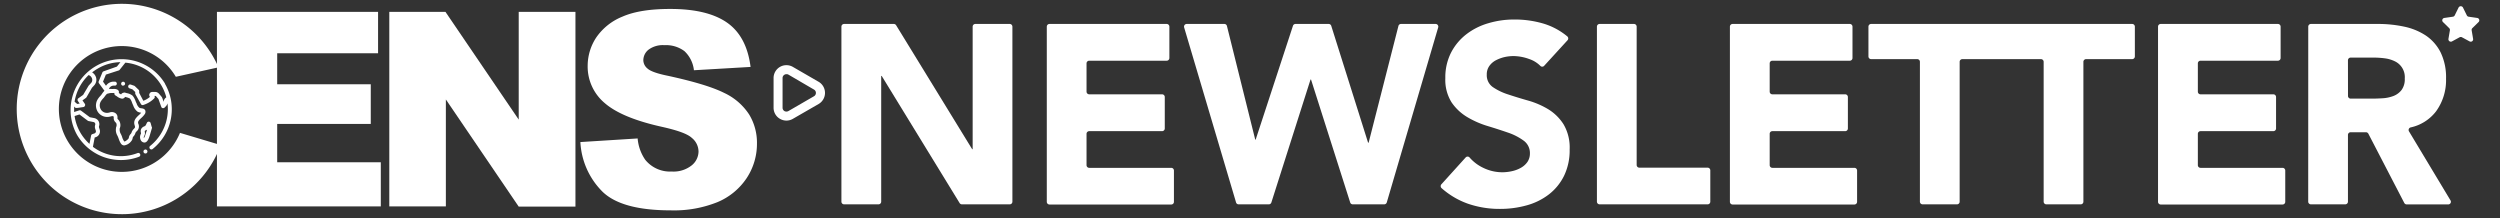 <svg xmlns="http://www.w3.org/2000/svg" viewBox="0 0 603.27 52.66"><rect x="0" y="0" width="603.27" height="52.66" fill="#333333" stroke="none"/><defs><style>.cls-1{fill:#fff;}</style></defs><g id="圖層_1" data-name="圖層 1"><path class="cls-1" d="M203.69,5.78h12a.66.66,0,0,1,.55.31L234.59,36h.12V6.43a.65.65,0,0,1,.65-.65h8.3a.65.65,0,0,1,.64.65V48.67a.64.64,0,0,1-.64.64H232.12a.65.65,0,0,1-.55-.3L212.76,18.32h-.12V48.67a.65.65,0,0,1-.65.64h-8.3a.65.65,0,0,1-.65-.64V6.43A.65.65,0,0,1,203.69,5.78Z"/><path class="cls-1" d="M253.25,5.78h28.28a.65.65,0,0,1,.65.65V14a.65.65,0,0,1-.65.65H262.84a.65.65,0,0,0-.65.64v6.83a.65.65,0,0,0,.65.64h17.58a.65.65,0,0,1,.65.65V31a.65.65,0,0,1-.65.65H262.84a.65.65,0,0,0-.65.64v7.56a.65.65,0,0,0,.65.65h19.8a.65.65,0,0,1,.64.65v7.56a.64.64,0,0,1-.64.64H253.25a.65.65,0,0,1-.65-.64V6.43A.65.65,0,0,1,253.25,5.78Z"/><path class="cls-1" d="M286.36,5.78h9.08a.64.64,0,0,1,.63.49L302.9,33.7H303l9-27.47a.65.65,0,0,1,.62-.45h8a.65.65,0,0,1,.62.45l8.89,28.2h.13l7.19-28.16a.64.64,0,0,1,.63-.49h8.35a.65.65,0,0,1,.62.83L334.64,48.85a.65.65,0,0,1-.62.46h-7.59a.65.65,0,0,1-.62-.45l-9.45-29.67h-.12l-9.45,29.67a.64.64,0,0,1-.62.45h-7.28a.63.63,0,0,1-.62-.46L285.74,6.61A.65.65,0,0,1,286.36,5.78Z"/><path class="cls-1" d="M372.61,15.89a.63.63,0,0,1-.92,0A6.86,6.86,0,0,0,369,14.24a11.37,11.37,0,0,0-3.78-.71,10.19,10.19,0,0,0-2.15.24,8.87,8.87,0,0,0-2.09.77,4.5,4.5,0,0,0-1.6,1.39,3.49,3.49,0,0,0-.61,2.09,3.47,3.47,0,0,0,1.47,3,14,14,0,0,0,3.72,1.78q2.25.75,4.83,1.48a20,20,0,0,1,4.83,2.09A11.5,11.5,0,0,1,377.3,30a11.05,11.05,0,0,1,1.47,6.08,14.06,14.06,0,0,1-1.35,6.34,12.85,12.85,0,0,1-3.66,4.49,15.49,15.49,0,0,1-5.35,2.64,23.64,23.64,0,0,1-6.42.86,23.29,23.29,0,0,1-7.87-1.29,19.31,19.31,0,0,1-6.28-3.74.66.66,0,0,1,0-.93L353.67,38a.63.63,0,0,1,.95,0,10,10,0,0,0,3.28,2.49,10.55,10.55,0,0,0,4.64,1.08,10.79,10.79,0,0,0,2.37-.28,7.58,7.58,0,0,0,2.15-.83,4.75,4.75,0,0,0,1.54-1.41,3.61,3.61,0,0,0,.58-2,3.68,3.68,0,0,0-1.51-3.11A13.92,13.92,0,0,0,363.89,32q-2.28-.79-4.92-1.59a22.19,22.19,0,0,1-4.92-2.16,12,12,0,0,1-3.78-3.56,10.24,10.24,0,0,1-1.5-5.84,13.09,13.09,0,0,1,1.38-6.15,13.33,13.33,0,0,1,3.69-4.43,15.94,15.94,0,0,1,5.32-2.67,21.54,21.54,0,0,1,6.21-.89,24.31,24.31,0,0,1,7.13,1,16.45,16.45,0,0,1,5.7,3.07.65.65,0,0,1,.06.93Z"/><path class="cls-1" d="M386,5.78h8.3a.65.65,0,0,1,.64.65V39.81a.65.65,0,0,0,.65.65h16.48a.65.65,0,0,1,.64.65v7.56a.64.64,0,0,1-.64.64H386a.65.65,0,0,1-.65-.64V6.43A.65.65,0,0,1,386,5.78Z"/><path class="cls-1" d="M418.09,5.78h28.28a.65.65,0,0,1,.65.65V14a.65.65,0,0,1-.65.65H427.68a.64.64,0,0,0-.64.64v6.83a.64.64,0,0,0,.64.64h17.59a.65.65,0,0,1,.64.65V31a.65.65,0,0,1-.64.65H427.68a.64.64,0,0,0-.64.64v7.56a.65.65,0,0,0,.64.65h19.8a.65.65,0,0,1,.65.65v7.56a.65.65,0,0,1-.65.64H418.09a.65.65,0,0,1-.65-.64V6.43A.65.65,0,0,1,418.09,5.78Z"/><path class="cls-1" d="M514.52,5.78h-63a.65.65,0,0,0-.65.65v7.19a.65.65,0,0,0,.65.65h11.13a.64.64,0,0,1,.64.64V48.67a.65.65,0,0,0,.65.64h8.3a.64.64,0,0,0,.64-.64V14.91a.65.65,0,0,1,.65-.64H492.5a.65.65,0,0,1,.65.64V48.67a.65.65,0,0,0,.65.64h8.3a.64.64,0,0,0,.64-.64V14.91a.65.65,0,0,1,.65-.64h11.13a.65.65,0,0,0,.64-.65V6.43A.65.65,0,0,0,514.52,5.78Z"/><path class="cls-1" d="M521.4,5.78h28.28a.65.65,0,0,1,.65.65V14a.65.65,0,0,1-.65.65H531a.64.64,0,0,0-.64.64v6.83a.64.64,0,0,0,.64.64h17.59a.65.65,0,0,1,.64.65V31a.65.65,0,0,1-.64.65H531a.64.64,0,0,0-.64.64v7.56a.64.64,0,0,0,.64.65h19.8a.65.65,0,0,1,.65.65v7.56a.65.65,0,0,1-.65.64H521.4a.65.65,0,0,1-.65-.64V6.43A.65.65,0,0,1,521.4,5.78Z"/><path class="cls-1" d="M557,6.43a.65.65,0,0,1,.65-.65h16.2a29.76,29.76,0,0,1,6.3.65,15.06,15.06,0,0,1,5.23,2.15,10.73,10.73,0,0,1,3.56,4.06A13.74,13.74,0,0,1,590.25,19a12.81,12.81,0,0,1-2.39,7.84,10.53,10.53,0,0,1-6.16,3.91.64.64,0,0,0-.39.95l10,16.63a.64.64,0,0,1-.55,1h-10a.67.67,0,0,1-.58-.34L571.5,32.26a.67.67,0,0,0-.58-.35h-3.69a.65.65,0,0,0-.65.65V48.67a.65.65,0,0,1-.65.64h-8.29a.65.65,0,0,1-.65-.64Zm9.59,16.72a.65.65,0,0,0,.65.65h5q1.29,0,2.73-.09a8.76,8.76,0,0,0,2.62-.56,4.54,4.54,0,0,0,1.93-1.44,4.37,4.37,0,0,0,.77-2.77,4.22,4.22,0,0,0-2.4-4.15,7.69,7.69,0,0,0-2.39-.71,20.23,20.23,0,0,0-2.65-.18h-5.62a.65.65,0,0,0-.65.64Z"/><path class="cls-1" d="M52.35,2.86H91.23v10H66.89v7.47H89.47v9.57H66.89v9.26h25V49.81H52.35Z"/><path class="cls-1" d="M93.94,2.86h13.55l17.68,26v-26h13.69v47H125.17L107.59,24V49.81H93.94Z"/><path class="cls-1" d="M140.05,34.28l13.82-.87a10.58,10.58,0,0,0,1.82,5.13,7.66,7.66,0,0,0,6.4,2.85,7.05,7.05,0,0,0,4.79-1.46,4.36,4.36,0,0,0,1.68-3.37,4.29,4.29,0,0,0-1.6-3.27c-1.06-1-3.54-1.87-7.43-2.73q-9.54-2.14-13.62-5.7a11.48,11.48,0,0,1-4.1-9.07A12.41,12.41,0,0,1,143.91,9a14,14,0,0,1,6.32-5q4.22-1.85,11.54-1.84,9,0,13.73,3.34c3.15,2.23,5,5.79,5.62,10.65l-13.67.8a7.41,7.41,0,0,0-2.29-4.61,7.4,7.4,0,0,0-4.83-1.44,5.77,5.77,0,0,0-3.81,1.07,3.28,3.28,0,0,0-1.28,2.61,2.67,2.67,0,0,0,1.06,2c.68.61,2.3,1.19,4.87,1.71q9.51,2.07,13.62,4.15a14.45,14.45,0,0,1,6,5.21,13.12,13.12,0,0,1,1.87,7,15,15,0,0,1-2.49,8.34,15.73,15.73,0,0,1-7,5.77,28.1,28.1,0,0,1-11.31,2q-12,0-16.59-4.62A18.2,18.2,0,0,1,140.05,34.28Z"/><path class="cls-1" d="M43.43,32.06a15.18,15.18,0,1,1-1-13.53l10.29-2.28A25.38,25.38,0,1,0,53.26,35Z"/><path class="cls-1" d="M35.51,36.32a.46.46,0,0,0-.65-.17h0a.48.48,0,0,0-.18.65.47.47,0,0,0,.42.24.53.53,0,0,0,.24-.06h0A.48.48,0,0,0,35.51,36.32Z"/><path class="cls-1" d="M39.83,20.19A12.29,12.29,0,0,0,18.55,32.48a12.35,12.35,0,0,0,6.59,5.46,12.58,12.58,0,0,0,4.06.68,12.28,12.28,0,0,0,4.39-.81.48.48,0,0,0-.35-.89,11.25,11.25,0,0,1-10.82-1.49l.43-2.25.2-.06a1.49,1.49,0,0,0,1-1.89l-.15-.46a.62.62,0,0,1,0-.33,1.51,1.51,0,0,0-.13-1.23,1.56,1.56,0,0,0-1-.71l-1.09-.21L19.55,26.7a.47.47,0,0,0-.43-.07l-1.23.4c0-.44,0-.88,0-1.31l.1.09a.31.31,0,0,0,.09.11.49.49,0,0,0,.38.13,6,6,0,0,0,.86-.1l.81-.12a.49.49,0,0,0,.36-.29.47.47,0,0,0,0-.46l-.59-.86.84-.6a.54.54,0,0,0,.14-.16l1.31-2.28.52-.56a2,2,0,0,0,.39-2.15,2.14,2.14,0,0,0-.87-1,11.27,11.27,0,0,1,1.34-.91A11.15,11.15,0,0,1,29.06,15l-.85,1.07L25,17.21a.47.47,0,0,0-.29.26l-.89,2.16a.48.48,0,0,0,.06.46L25.2,21.9a5.15,5.15,0,0,0-.58.73c-.09.13-.18.26-.24.33l-.16.18a4.83,4.83,0,0,0-.78,1.07,2.87,2.87,0,0,0,.24,2.9,2.7,2.7,0,0,0,2.54,1.09,3.25,3.25,0,0,0,.47-.1c.42-.1.55-.11.68,0s.07.08.07.28a1.4,1.4,0,0,0,.44,1.14.79.79,0,0,1,.18.22,1.2,1.2,0,0,1-.06,1,.56.56,0,0,1,0,.12,2.71,2.71,0,0,0,.36,1.92c.08.19.16.37.22.53.43,1.28.75,1.58,1,1.69a.91.91,0,0,0,.42.09A2.68,2.68,0,0,0,31.72,34a1.35,1.35,0,0,0,.29-.69.71.71,0,0,1,.07-.22,1.3,1.3,0,0,1,.15-.2,1.82,1.82,0,0,0,.4-.65,1,1,0,0,1,.32-.52l.11-.11a1.54,1.54,0,0,0,.3-1.79c-.15-.47.11-.77.73-1.35a4.93,4.93,0,0,0,.76-.82,1,1,0,0,0,.2-1c-.17-.41-.61-.48-1-.53a1.22,1.22,0,0,1-.41-.1,2.27,2.27,0,0,1-.66-1c0-.08-.07-.15-.1-.23a3.36,3.36,0,0,1-.19-.46A4.26,4.26,0,0,0,32,23.09a3.18,3.18,0,0,0-1.38-.61,4.09,4.09,0,0,1-.44-.13.49.49,0,0,0-.27,0,1.11,1.11,0,0,0-.51.21.53.53,0,0,0-.17.23,6.16,6.16,0,0,1-.57-.35h0a.73.73,0,0,0,0-.46c-.27-.57-1.16-.53-1.34-.51l-.36,0a5.22,5.22,0,0,0-.67,0l0,0a1.22,1.22,0,0,1,1.15-.81h.27a.47.47,0,0,0,.48-.48.48.48,0,0,0-.48-.48h-.27a2.2,2.2,0,0,0-1.86,1l-.72-1L25.55,18,28.65,17a.48.48,0,0,0,.22-.15l1.38-1.73a11.26,11.26,0,0,1,9.88,8.35l-.2.18a1.3,1.3,0,0,0-.43.94h0l-.33-.91a1.23,1.23,0,0,0-.21-.37l-.6-.7a1.19,1.19,0,0,0-.91-.42h-.73a.69.69,0,0,0-.61.37.67.67,0,0,0,0,.71l.07.11a5.22,5.22,0,0,1-1.59.94l-1-1.9V22a.47.47,0,0,0-.15-.35l-.89-.85a.62.62,0,0,0-.17-.11l-.81-.28a.48.48,0,0,0-.61.29.48.48,0,0,0,.3.62l.7.24.67.64v.34a.43.43,0,0,0,.06.22L34,25.1a.47.47,0,0,0,.59.23l.36-.13a6.18,6.18,0,0,0,2.25-1.45.46.46,0,0,0,.06-.6l0,0h.23a.21.21,0,0,1,.18.09l.6.69,0,.07.65,1.8a.48.48,0,0,0,.35.3h.1a.44.44,0,0,0,.34-.14l.31-.31a1.47,1.47,0,0,0,.4-.72A11.38,11.38,0,0,1,36.2,35.24a.48.48,0,0,0,.59.75,12.27,12.27,0,0,0,3-15.8ZM19.17,27.62l2,1.5a.4.4,0,0,0,.2.09l1.19.24a.53.53,0,0,1,.41.69,1.45,1.45,0,0,0,0,.92l.15.47a.53.53,0,0,1-.34.67l-.48.16a.45.45,0,0,0-.32.36l-.39,2A11.49,11.49,0,0,1,19.39,32,11.13,11.13,0,0,1,18,28ZM22,20l-.56.61-.07.09L20.06,22.9l-1.14.81a.48.48,0,0,0-.12.66l.43.63-.62.08L18.53,25,18,24.54a11.36,11.36,0,0,1,3.38-6.42,1.25,1.25,0,0,1,.78.71A1.08,1.08,0,0,1,22,20Zm3.91,2.63A3.09,3.09,0,0,1,27,22.44l.4,0a.74.74,0,0,1,.21,0,.48.48,0,0,0,0,.24.48.48,0,0,0,.25.35l.35.22a2.68,2.68,0,0,0,1.2.56.78.78,0,0,0,.65-.27l0,0a.53.53,0,0,0,.13-.16l.24.07a3.51,3.51,0,0,1,.93.34,3.29,3.29,0,0,1,.51,1c.07.19.14.36.22.53l.09.21a3.09,3.09,0,0,0,1,1.41,2.11,2.11,0,0,0,.8.24l.1,0a4,4,0,0,1-.61.63c-.59.56-1.33,1.25-1,2.35.16.51.17.57-.09.85l-.1.11a2,2,0,0,0-.54.88.8.8,0,0,1-.19.3,2,2,0,0,0-.27.36,1.49,1.49,0,0,0-.18.51.57.57,0,0,1-.1.28,2.69,2.69,0,0,1-.6.53c-.23.15-.36.17-.41.16A3.4,3.4,0,0,1,29.45,33c-.07-.21-.17-.42-.26-.62a2,2,0,0,1-.31-1.24l0-.11a2.06,2.06,0,0,0,0-1.66,1.69,1.69,0,0,0-.34-.5,1.08,1.08,0,0,1-.19-.24,1.77,1.77,0,0,1,0-.24,1.21,1.21,0,0,0-.38-1,1.56,1.56,0,0,0-1.56-.24,2.41,2.41,0,0,1-.35.07,1.71,1.71,0,0,1-1.65-.7,1.91,1.91,0,0,1-.15-1.92,4,4,0,0,1,.62-.84l.17-.19c.1-.11.2-.26.31-.41A3.66,3.66,0,0,1,25.88,22.59Z"/><path class="cls-1" d="M36.59,30.57l-.24-.87a.48.48,0,0,0-.88-.1l-.15.3a1.57,1.57,0,0,1-.24.43,1.06,1.06,0,0,1-.28.17,1.32,1.32,0,0,0-.8.78A1.43,1.43,0,0,0,34,32a.45.45,0,0,1,0,.29h0a1.64,1.64,0,0,0,0,1.59,1,1,0,0,0,.82.51h.13c.49-.08.86-.59,1.16-1.6l.56-1.91A.46.46,0,0,0,36.59,30.57ZM35.1,32.46a3.09,3.09,0,0,1-.37.87l0,0c-.09-.13,0-.45.14-.67h0a1.31,1.31,0,0,0,.08-.8.52.52,0,0,1,0-.25c0-.06.13-.12.3-.2a1.79,1.79,0,0,0,.24-.12Z"/><path class="cls-1" d="M29.87,19.75h0a.47.47,0,0,0-.61.3.48.48,0,0,0,.3.61h0a.41.41,0,0,0,.16,0,.49.49,0,0,0,.45-.33A.48.48,0,0,0,29.87,19.75Z"/><path class="cls-1" d="M189.77,29.1a3.11,3.11,0,0,1-1.55-.42A3.07,3.07,0,0,1,186.67,26V18.83a3.1,3.1,0,0,1,4.65-2.69l6.21,3.59a3.1,3.1,0,0,1,0,5.37l-6.21,3.58A3.06,3.06,0,0,1,189.77,29.1Zm0-11.2a.94.94,0,0,0-.47.13.91.91,0,0,0-.46.8V26a.93.93,0,0,0,.46.81,1,1,0,0,0,.93,0l6.2-3.59a.93.93,0,0,0,0-1.6L190.24,18A.87.87,0,0,0,189.78,17.9Z"/><path class="cls-1" d="M594.34,1.83l.92,1.87a.58.58,0,0,0,.44.33l2.07.3a.58.58,0,0,1,.32,1L596.6,6.79a.6.6,0,0,0-.17.52l.35,2.06a.58.58,0,0,1-.85.62l-1.85-1a.59.59,0,0,0-.55,0l-1.84,1a.59.59,0,0,1-.86-.62l.35-2.06a.6.6,0,0,0-.17-.52l-1.49-1.46a.58.58,0,0,1,.32-1l2.07-.3a.58.58,0,0,0,.44-.33l.92-1.87A.6.6,0,0,1,594.34,1.83Z"/></g></svg>